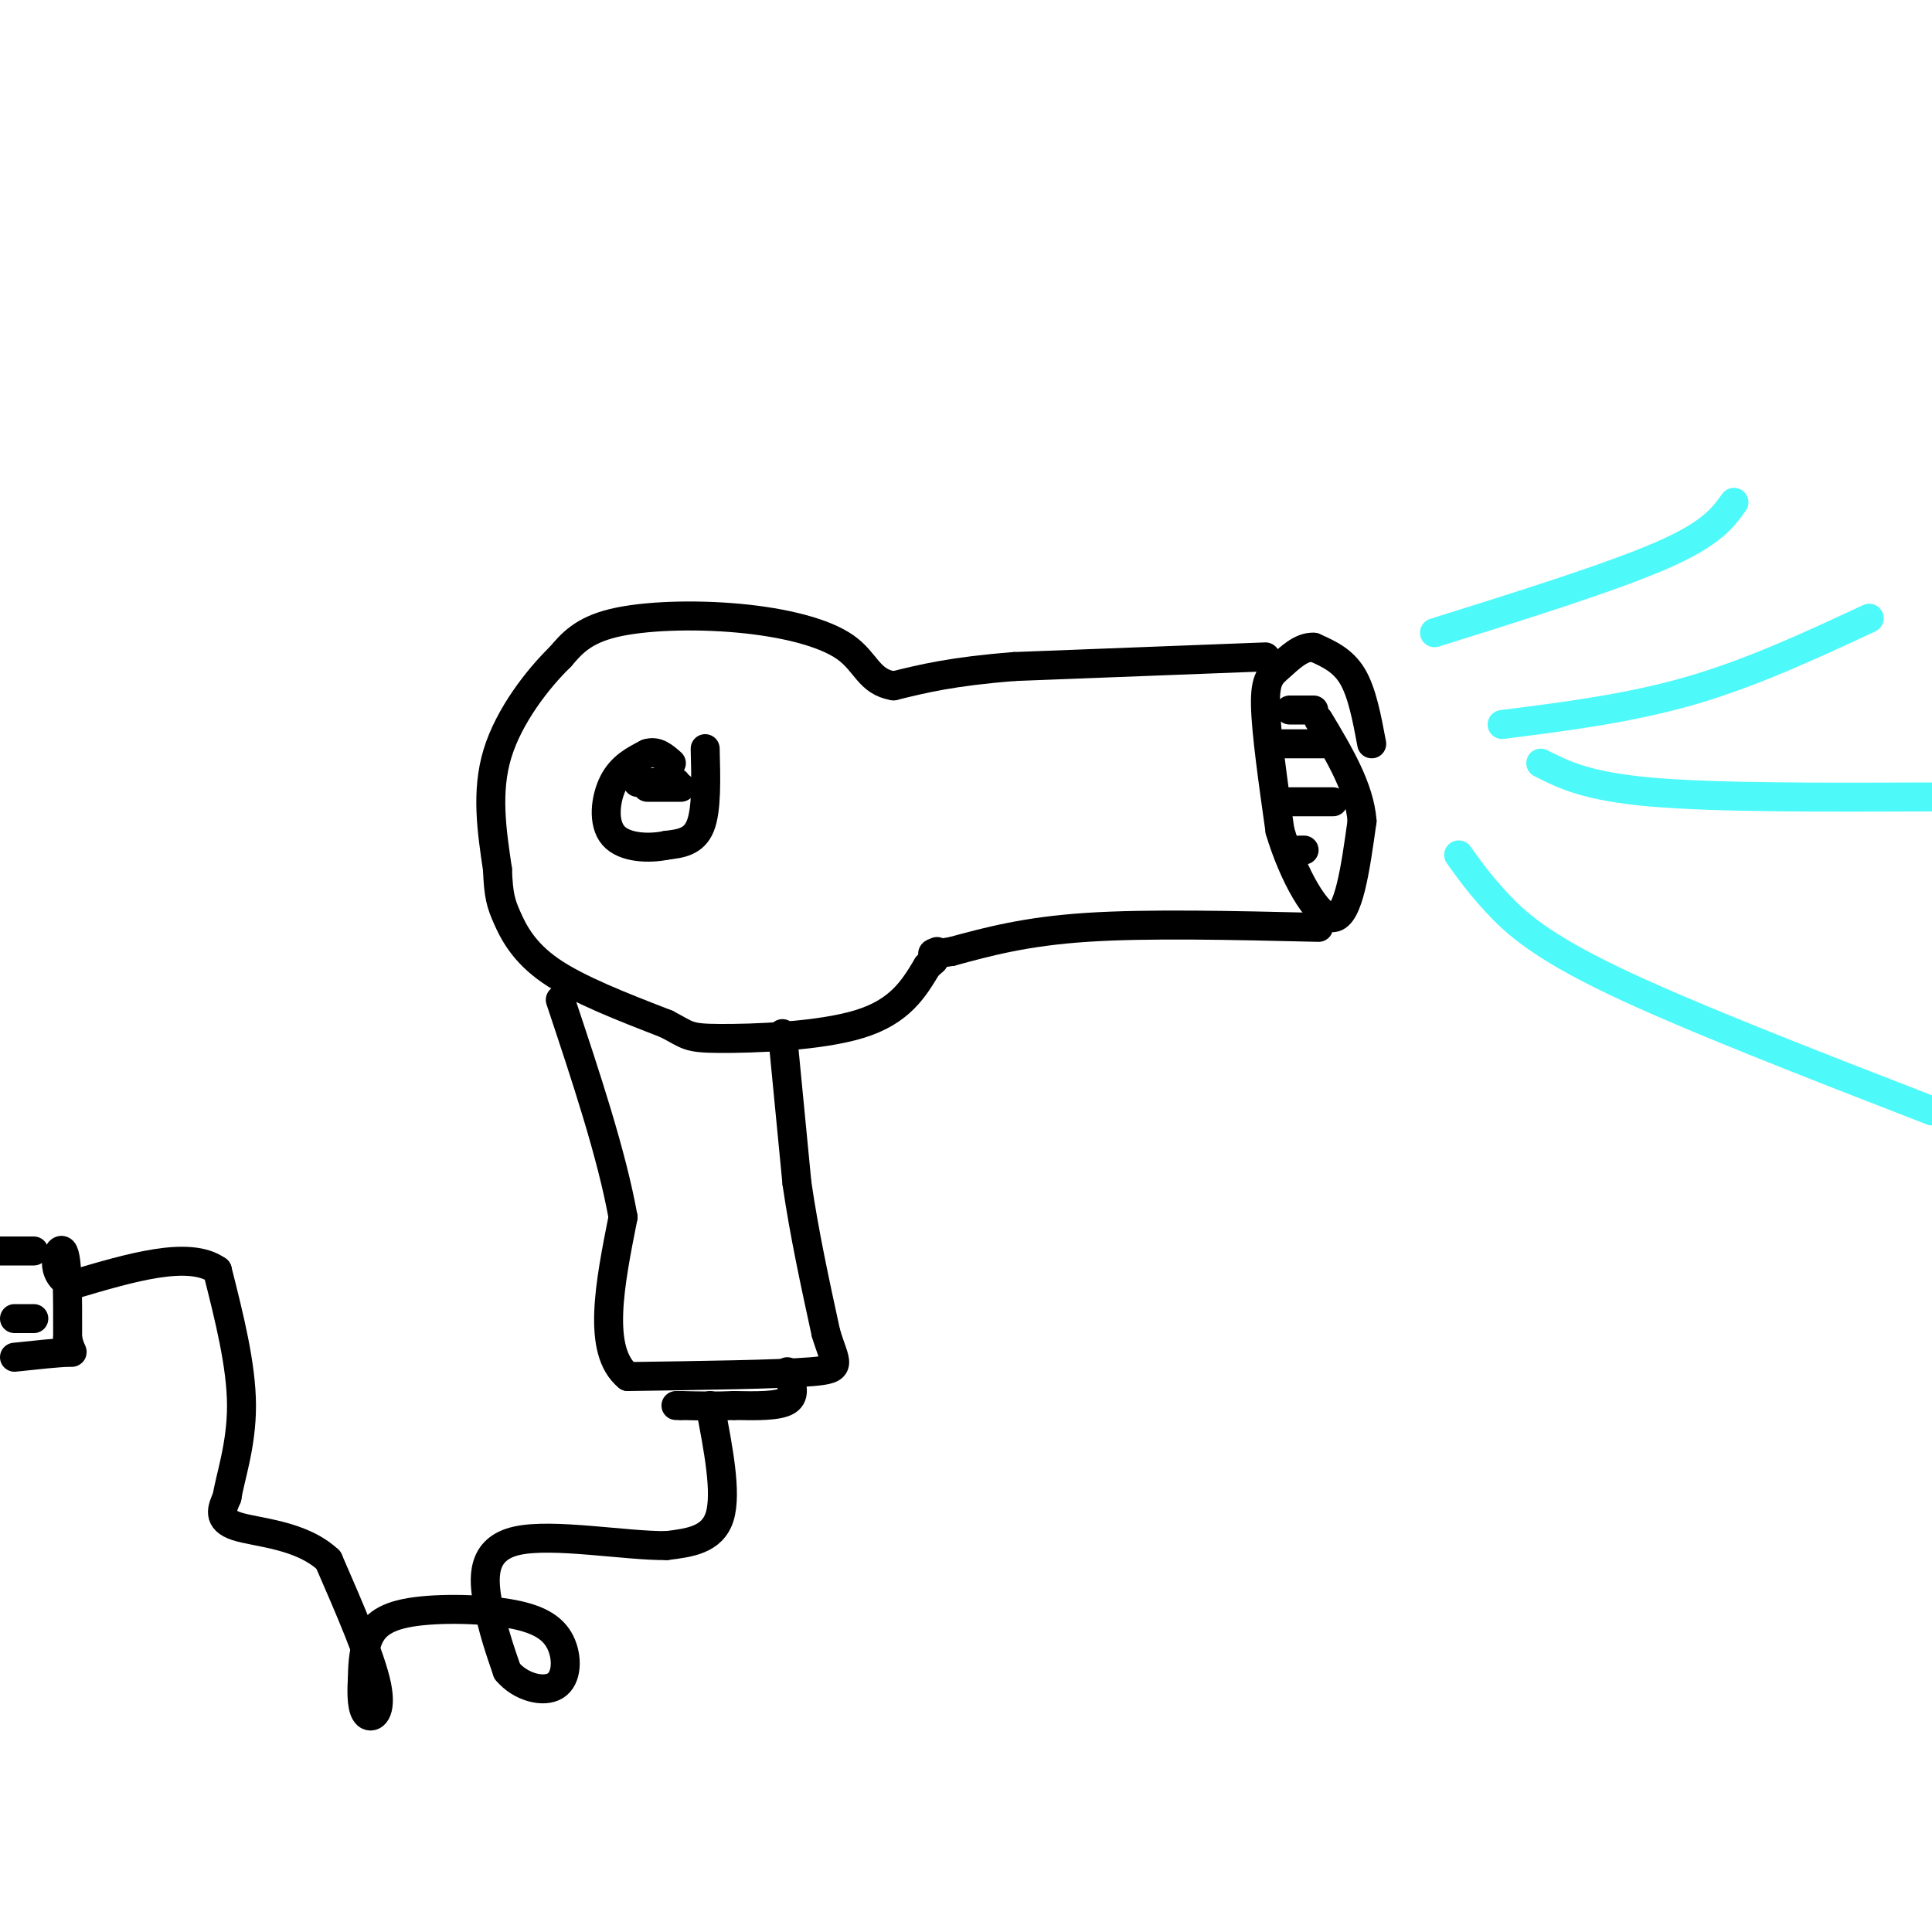 <svg viewBox='0 0 400 400' version='1.1' xmlns='http://www.w3.org/2000/svg' xmlns:xlink='http://www.w3.org/1999/xlink'><g fill='none' stroke='rgb(0,0,0)' stroke-width='6' stroke-linecap='round' stroke-linejoin='round'><path d='M284,154c-1.000,-5.333 -2.000,-10.667 -4,-14c-2.000,-3.333 -5.000,-4.667 -8,-6'/><path d='M272,134c-2.607,-0.190 -5.125,2.333 -7,4c-1.875,1.667 -3.107,2.476 -3,8c0.107,5.524 1.554,15.762 3,26'/><path d='M265,172c2.644,8.933 7.756,18.267 11,18c3.244,-0.267 4.622,-10.133 6,-20'/><path d='M282,170c-0.500,-6.833 -4.750,-13.917 -9,-21'/><path d='M267,147c0.000,0.000 5.000,0.000 5,0'/><path d='M265,154c0.000,0.000 9.000,0.000 9,0'/><path d='M267,166c0.000,0.000 9.000,0.000 9,0'/><path d='M269,176c0.000,0.000 1.000,0.000 1,0'/><path d='M273,192c-17.667,-0.417 -35.333,-0.833 -48,0c-12.667,0.833 -20.333,2.917 -28,5'/><path d='M197,197c-5.167,0.833 -4.083,0.417 -3,0'/><path d='M262,136c0.000,0.000 -52.000,2.000 -52,2'/><path d='M210,138c-12.833,1.000 -18.917,2.500 -25,4'/><path d='M185,142c-5.179,-0.836 -5.625,-4.925 -10,-8c-4.375,-3.075 -12.678,-5.136 -22,-6c-9.322,-0.864 -19.663,-0.533 -26,1c-6.337,1.533 -8.668,4.266 -11,7'/><path d='M116,136c-4.600,4.467 -10.600,12.133 -13,20c-2.400,7.867 -1.200,15.933 0,24'/><path d='M103,180c0.202,5.452 0.708,7.083 2,10c1.292,2.917 3.369,7.119 9,11c5.631,3.881 14.815,7.440 24,11'/><path d='M138,212c4.643,2.417 4.250,2.958 11,3c6.750,0.042 20.643,-0.417 29,-3c8.357,-2.583 11.179,-7.292 14,-12'/><path d='M192,200c2.333,-2.000 1.167,-1.000 0,0'/><path d='M146,155c0.167,6.333 0.333,12.667 -1,16c-1.333,3.333 -4.167,3.667 -7,4'/><path d='M138,175c-3.488,0.750 -8.708,0.625 -11,-2c-2.292,-2.625 -1.655,-7.750 0,-11c1.655,-3.250 4.327,-4.625 7,-6'/><path d='M134,156c2.000,-0.667 3.500,0.667 5,2'/><path d='M140,162c0.000,0.000 -8.000,0.000 -8,0'/><path d='M141,163c0.000,0.000 -7.000,0.000 -7,0'/><path d='M162,214c0.000,0.000 3.000,31.000 3,31'/><path d='M165,245c1.500,10.333 3.750,20.667 6,31'/><path d='M171,276c1.956,6.556 3.844,7.444 -3,8c-6.844,0.556 -22.422,0.778 -38,1'/><path d='M130,285c-6.500,-5.333 -3.750,-19.167 -1,-33'/><path d='M129,252c-2.333,-13.000 -7.667,-29.000 -13,-45'/><path d='M163,284c0.917,2.417 1.833,4.833 0,6c-1.833,1.167 -6.417,1.083 -11,1'/><path d='M152,291c-3.667,0.167 -7.333,0.083 -11,0'/><path d='M141,291c-1.833,0.000 -0.917,0.000 0,0'/><path d='M147,291c1.750,9.083 3.500,18.167 2,23c-1.500,4.833 -6.250,5.417 -11,6'/><path d='M138,320c-8.310,0.095 -23.583,-2.667 -31,-1c-7.417,1.667 -6.976,7.762 -6,13c0.976,5.238 2.488,9.619 4,14'/><path d='M105,346c2.727,3.299 7.543,4.546 10,3c2.457,-1.546 2.553,-5.887 1,-9c-1.553,-3.113 -4.757,-4.999 -11,-6c-6.243,-1.001 -15.527,-1.116 -21,0c-5.473,1.116 -7.135,3.462 -8,6c-0.865,2.538 -0.932,5.269 -1,8'/><path d='M75,348c-0.167,2.869 -0.083,6.042 1,7c1.083,0.958 3.167,-0.298 2,-6c-1.167,-5.702 -5.583,-15.851 -10,-26'/><path d='M68,323c-5.689,-5.333 -14.911,-5.667 -19,-7c-4.089,-1.333 -3.044,-3.667 -2,-6'/><path d='M47,310c0.578,-3.911 3.022,-10.689 3,-19c-0.022,-8.311 -2.511,-18.156 -5,-28'/><path d='M45,263c-5.833,-4.167 -17.917,-0.583 -30,3'/><path d='M15,266c-5.156,-1.889 -3.044,-8.111 -2,-7c1.044,1.111 1.022,9.556 1,18'/><path d='M14,277c0.644,3.422 1.756,2.978 0,3c-1.756,0.022 -6.378,0.511 -11,1'/><path d='M7,273c0.000,0.000 -4.000,0.000 -4,0'/><path d='M7,259c0.000,0.000 -9.000,0.000 -9,0'/></g>
<g fill='none' stroke='rgb(77,249,249)' stroke-width='6' stroke-linecap='round' stroke-linejoin='round'><path d='M297,131c18.333,-5.750 36.667,-11.500 47,-16c10.333,-4.500 12.667,-7.750 15,-11'/><path d='M311,150c13.167,-1.667 26.333,-3.333 39,-7c12.667,-3.667 24.833,-9.333 37,-15'/><path d='M319,158c4.750,2.417 9.500,4.833 23,6c13.500,1.167 35.750,1.083 58,1'/><path d='M302,177c2.178,3.044 4.356,6.089 8,10c3.644,3.911 8.756,8.689 24,16c15.244,7.311 40.622,17.156 66,27'/></g>
</svg>